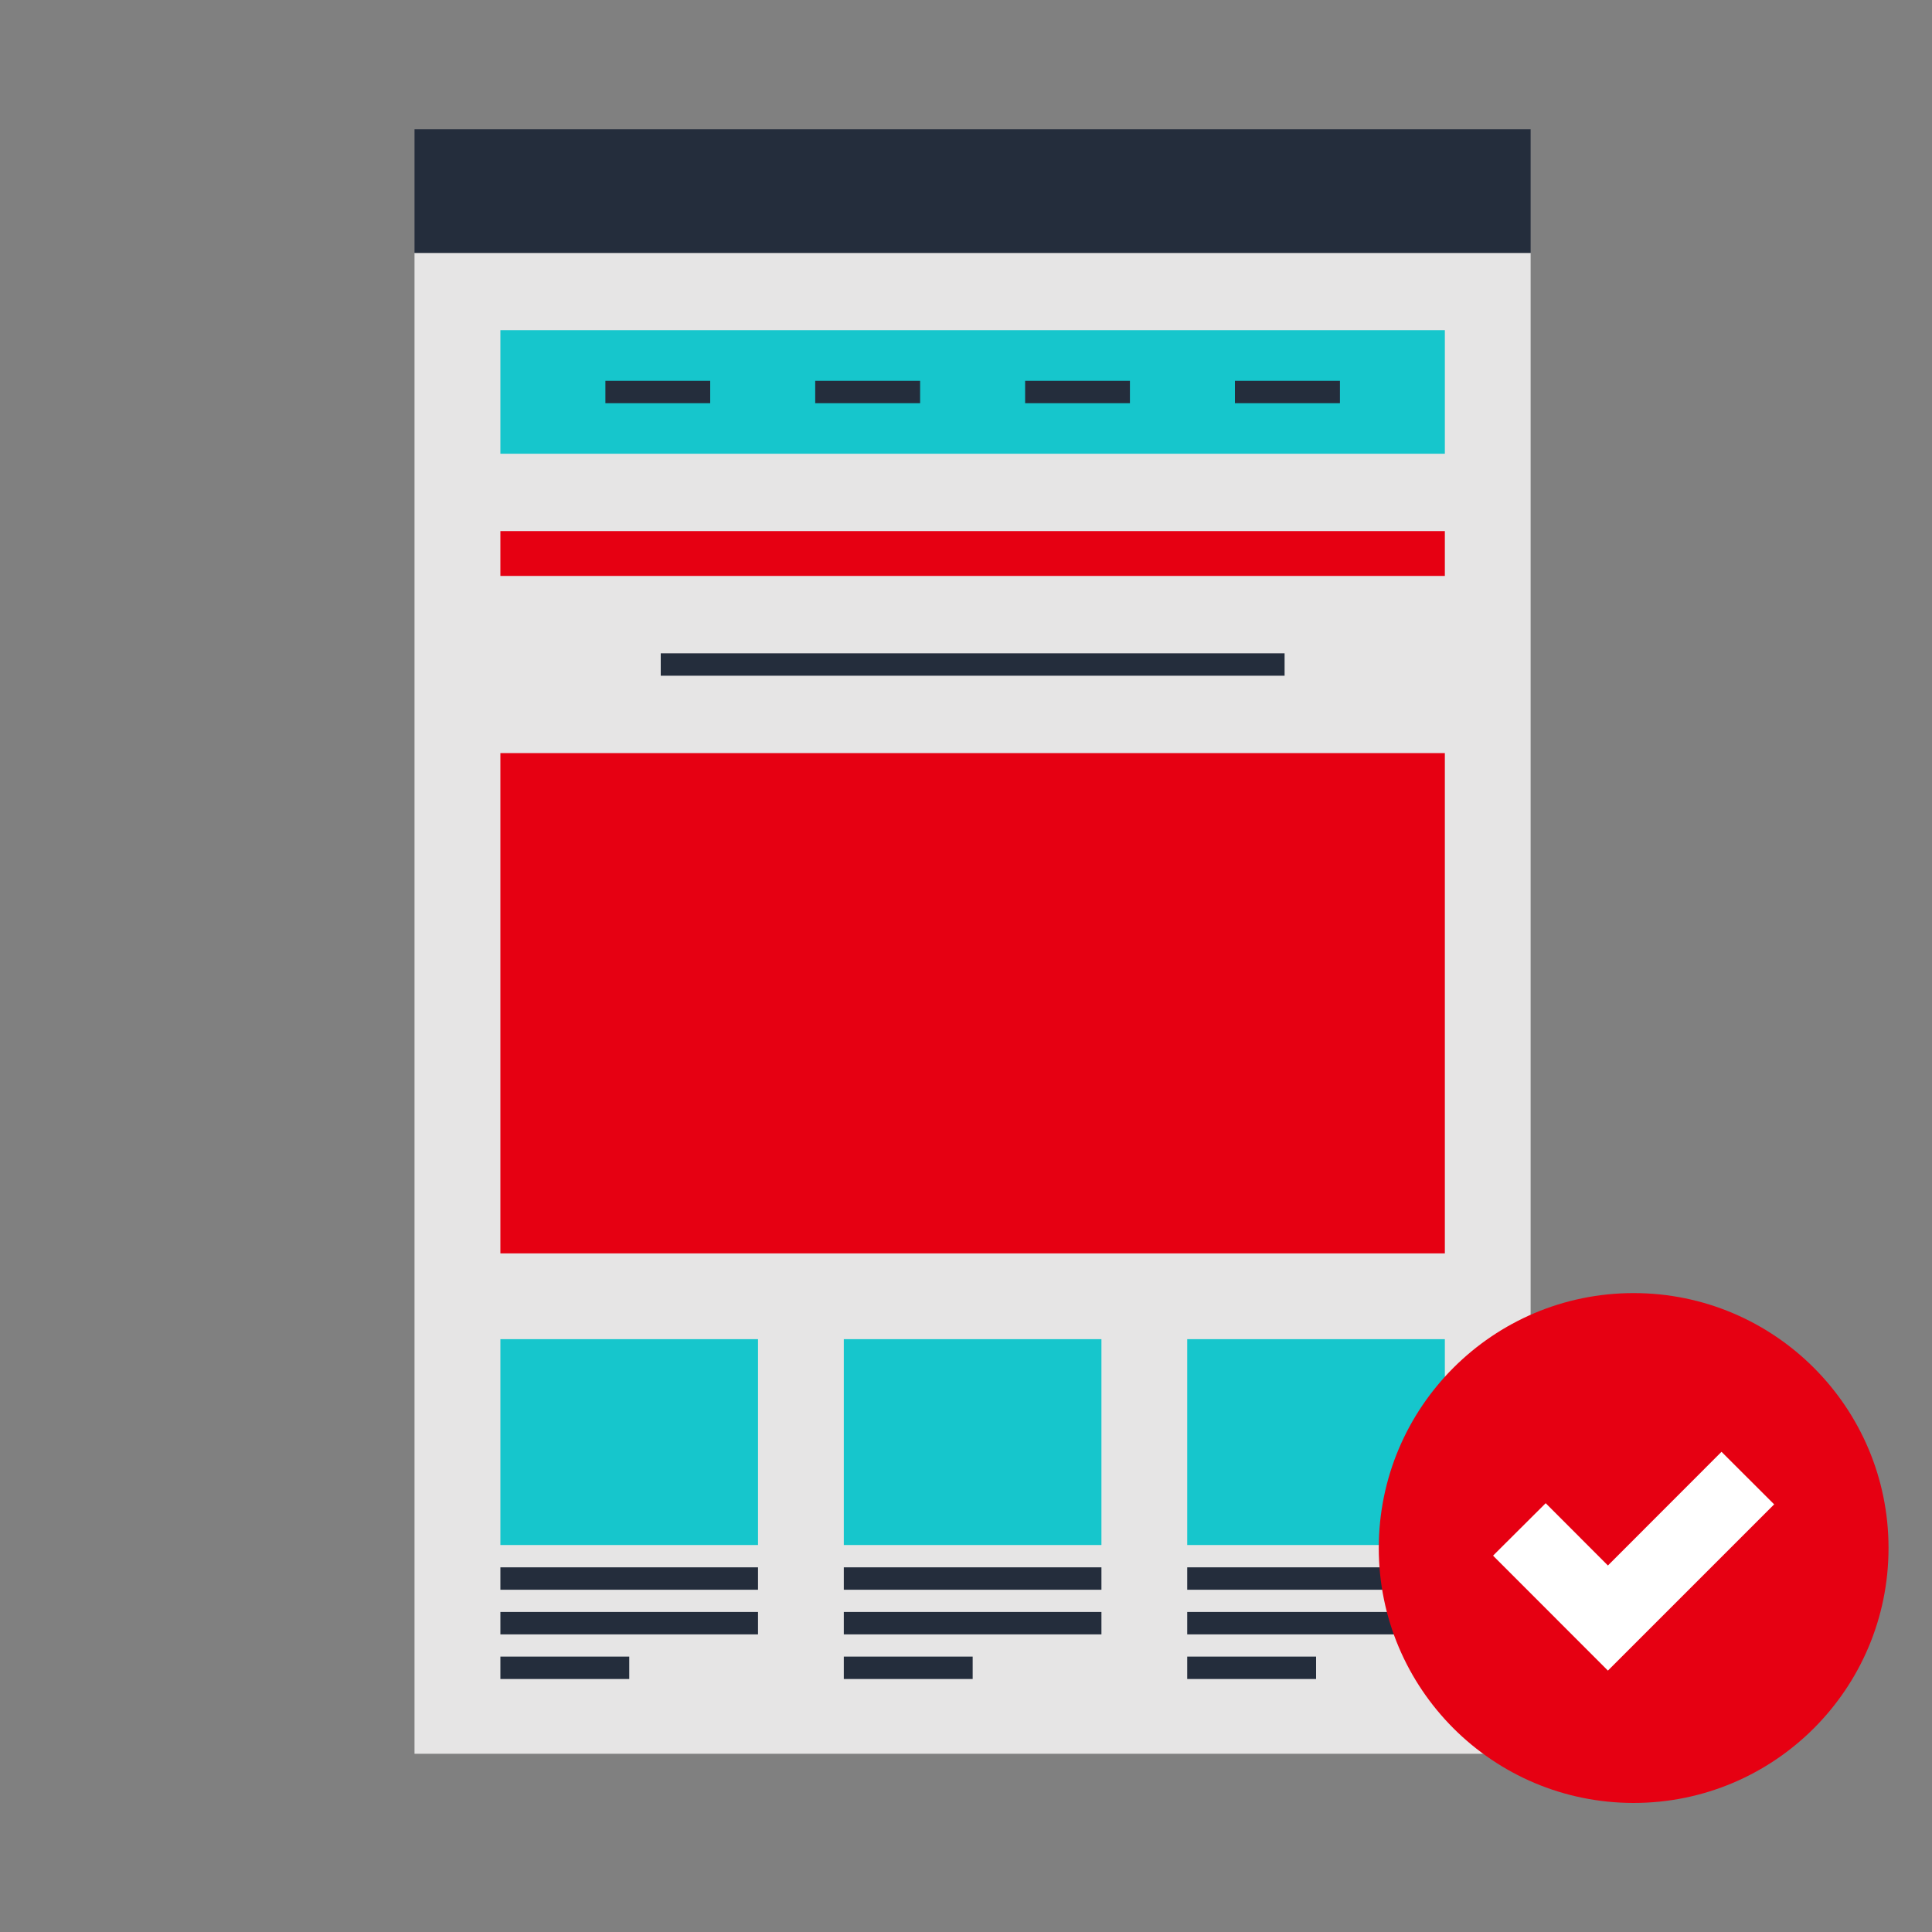 <?xml version="1.0" encoding="utf-8"?>
<!-- Generator: Adobe Illustrator 25.3.1, SVG Export Plug-In . SVG Version: 6.00 Build 0)  -->
<svg version="1.1" id="レイヤー_1" xmlns="http://www.w3.org/2000/svg" xmlns:xlink="http://www.w3.org/1999/xlink" x="0px"
	 y="0px" viewBox="0 0 200 200" style="enable-background:new 0 0 200 200;" xml:space="preserve">
<rect x="0" y="0" width="200" height="200" fill="#808080" stroke="none"/>
<style type="text/css">
	.st0{fill:#112827;}
	.st1{fill:#242D3C;}
	.st2{fill:#FFFFFF;}
	.st3{fill:#D9D8D7;}
	.st4{fill:#E60012;}
	.st5{fill:#231815;}
	.st6{fill:#E6E5E5;}
	.st7{fill:#CCCBCA;}
	.st8{fill:#3E4959;}
	.st9{fill:#06B2B8;}
	.st10{fill:#131A26;}
	.st11{fill:#16C6CC;}
	.st12{fill:#F2F2F2;}
	.st13{fill:#21D8DE;}
	.st14{fill:#BDDBE0;}
	.st15{clip-path:url(#SVGID_2_);}
	.st16{opacity:0.4;fill:#FFFFFF;}
	.st17{fill:#185F93;}
	.st18{clip-path:url(#SVGID_4_);}
	.st19{fill:#E24720;}
	.st20{fill-rule:evenodd;clip-rule:evenodd;fill:#242D3C;}
	.st21{fill-rule:evenodd;clip-rule:evenodd;fill:#D9D8D7;}
</style>
<g>
	<g>
		<rect x="42.91" y="26.18" class="st6" width="115.54" height="155.37"/>
		<rect x="42.91" y="13.38" class="st1" width="115.54" height="12.8"/>
		<rect x="51.8" y="77.96" class="st4" width="97.77" height="51.79"/>
		<g>
			<rect x="51.8" y="138.63" class="st11" width="26.67" height="21.31"/>
			<rect x="87.35" y="138.63" class="st11" width="26.67" height="21.31"/>
			<rect x="122.9" y="138.63" class="st11" width="26.67" height="21.31"/>
		</g>
		<rect x="51.8" y="54.98" class="st4" width="97.77" height="4.64"/>
		<g>
			<g>
				<rect x="51.8" y="162.25" class="st1" width="26.67" height="2.32"/>
				<rect x="51.8" y="166.87" class="st1" width="26.67" height="2.32"/>
				<rect x="51.8" y="171.49" class="st1" width="13.34" height="2.32"/>
			</g>
			<g>
				<rect x="87.35" y="162.25" class="st1" width="26.67" height="2.32"/>
				<rect x="87.35" y="166.87" class="st1" width="26.67" height="2.32"/>
				<rect x="87.35" y="171.49" class="st1" width="13.34" height="2.32"/>
			</g>
			<g>
				<rect x="122.9" y="162.25" class="st1" width="26.67" height="2.32"/>
				<rect x="122.9" y="166.87" class="st1" width="26.67" height="2.32"/>
				<rect x="122.9" y="171.49" class="st1" width="13.34" height="2.32"/>
			</g>
		</g>
		<rect x="68.4" y="67.63" class="st1" width="64.58" height="2.32"/>
		<g>
			<rect x="51.8" y="34.18" class="st11" width="97.77" height="12.79"/>
			<g>
				<rect x="62.67" y="39.42" class="st1" width="10.85" height="2.32"/>
				<rect x="84.39" y="39.42" class="st1" width="10.86" height="2.32"/>
				<rect x="106.12" y="39.42" class="st1" width="10.85" height="2.32"/>
				<rect x="127.84" y="39.42" class="st1" width="10.87" height="2.32"/>
			</g>
		</g>
	</g>
	<g>
		<path class="st4" d="M195.5,160.25c0,14.57-11.81,26.39-26.39,26.39c-14.56,0-26.38-11.81-26.38-26.39
			c0-14.57,11.82-26.39,26.38-26.39C183.68,133.86,195.5,145.68,195.5,160.25z"/>
		<polygon class="st2" points="166.45,172.94 154.56,161.04 160.01,155.61 166.45,162.06 178.21,150.29 183.66,155.73 		"/>
	</g>
</g>
</svg>
